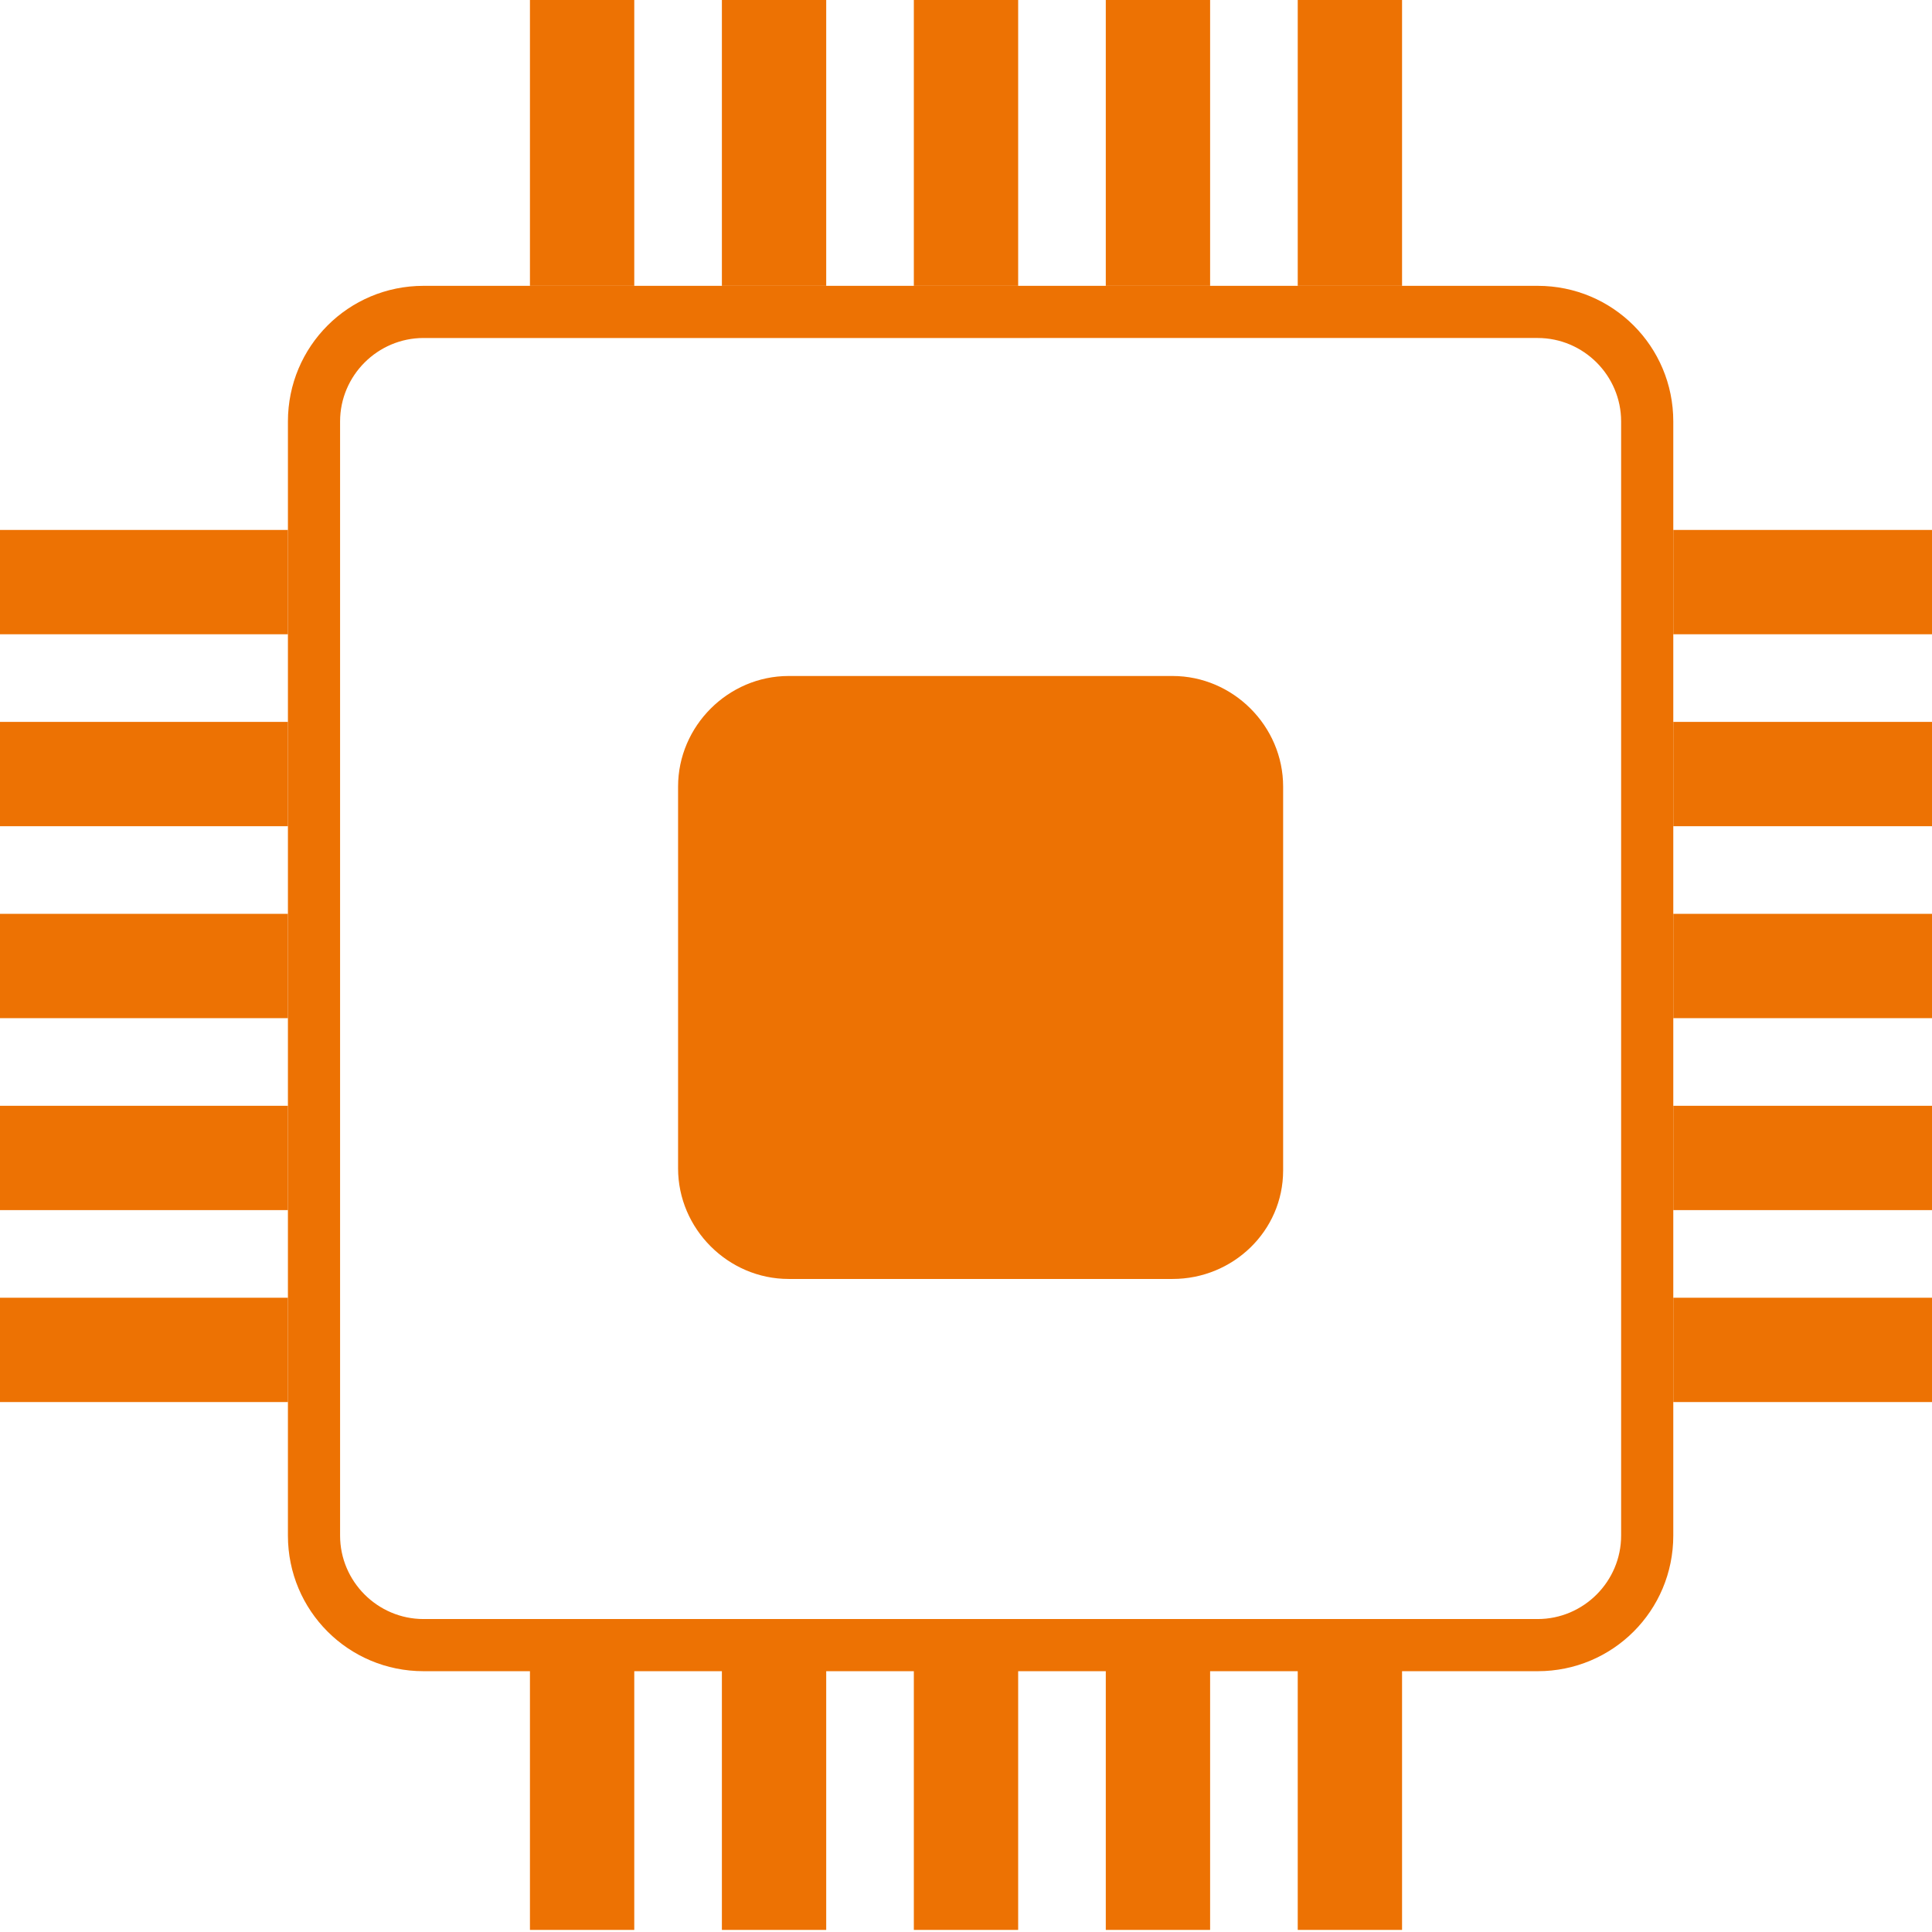 <?xml version="1.0" encoding="utf-8"?>
<!-- Generator: Adobe Illustrator 20.1.0, SVG Export Plug-In . SVG Version: 6.00 Build 0)  -->
<svg version="1.1" xmlns="http://www.w3.org/2000/svg" xmlns:xlink="http://www.w3.org/1999/xlink" x="0px" y="0px"
	 viewBox="0 0 92.6 92.6" style="enable-background:new 0 0 92.6 92.6;" xml:space="preserve">
<style type="text/css">
	.st0{clip-path:url(#SVGID_2_);fill:#ED7203;}
	.st1{fill:#ED7203;}
	.st2{clip-path:url(#SVGID_4_);fill:#ED7203;}
	.st3{display:none;}
	.st4{display:inline;}
	.st5{clip-path:url(#SVGID_6_);fill:#ED7203;}
	.st6{clip-path:url(#SVGID_8_);fill:#ED7203;}
	.st7{display:inline;fill:#ED7203;}
</style>
<g id="Livello_1">
	<g>
		<g>
			<defs>
				<rect id="SVGID_1_" width="92.6" height="92.6"/>
			</defs>
			<clipPath id="SVGID_2_">
				<use xlink:href="#SVGID_1_"  style="overflow:visible;"/>
			</clipPath>
			<path class="st0" d="M56.2,61.3H37.8c-2.9,0-5.3-2.4-5.3-5.3V37.7c0-2.9,2.4-5.3,5.3-5.3h18.4c2.9,0,5.3,2.4,5.3,5.3v18.4
				C61.5,59,59.1,61.3,56.2,61.3"/>
		</g>
		<rect y="53" class="st1" width="13.8" height="5"/>
		<rect x="80.2" y="34.6" class="st1" width="12.4" height="5"/>
		<rect y="62.2" class="st1" width="13.8" height="5"/>
		<rect x="25.4" y="80" class="st1" width="5" height="12.5"/>
		<rect x="34.6" y="80" class="st1" width="5" height="12.5"/>
		<rect y="34.6" class="st1" width="13.8" height="5"/>
		<rect x="43.8" y="0" class="st1" width="5" height="13.7"/>
		<rect y="43.8" class="st1" width="13.8" height="5"/>
		<rect y="25.4" class="st1" width="13.8" height="5"/>
		<rect x="34.6" y="0" class="st1" width="5" height="13.7"/>
		<rect x="43.8" y="80" class="st1" width="5" height="12.5"/>
		<rect x="25.4" y="0" class="st1" width="5" height="13.7"/>
		<rect x="80.2" y="25.4" class="st1" width="12.4" height="5"/>
		<rect x="62.2" y="0" class="st1" width="5" height="13.7"/>
		<rect x="80.2" y="53" class="st1" width="12.4" height="5"/>
		<rect x="80.2" y="62.2" class="st1" width="12.4" height="5"/>
		<rect x="80.2" y="43.8" class="st1" width="12.4" height="5"/>
		<rect x="53" y="0" class="st1" width="5" height="13.7"/>
		<rect x="62.2" y="80" class="st1" width="5" height="12.5"/>
		<rect x="53" y="80" class="st1" width="5" height="12.5"/>
		<g>
			<defs>
				<rect id="SVGID_3_" width="92.6" height="92.6"/>
			</defs>
			<clipPath id="SVGID_4_">
				<use xlink:href="#SVGID_3_"  style="overflow:visible;"/>
			</clipPath>
			<path class="st2" d="M77.7,39.6v4.2v5V53v5v4.2v5v6.4c0,2.2-1.8,4-4,4h-6.5h-5H58h-5h-4.2h-5h-4.2h-5h-4.2h-5h-5.1
				c-2.2,0-4-1.8-4-4v-6.4v-5V58v-5v-4.2v-5v-4.2v-5v-4.2v-5v-5.2c0-2.2,1.8-4,4-4h5.1h5h4.2h5h4.2h5H53h5h4.2h5h6.5
				c2.2,0,4,1.8,4,4v5.2v5v4.2V39.6z M80.2,25.4v-5.2c0-3.6-2.9-6.5-6.5-6.5h-6.5h-5H58h-5h-4.2h-5h-4.2h-5h-4.2h-5h-5.1
				c-3.6,0-6.5,2.9-6.5,6.5v5.2v5v4.2v5v4.2v5V53v5v4.2v5v6.4c0,3.6,2.9,6.5,6.5,6.5h5.1h5h4.2h5h4.2h5H53h5h4.2h5h6.5
				c3.6,0,6.5-2.9,6.5-6.5v-6.4v-5V58v-5v-4.2v-5v-4.2v-5v-4.2V25.4z"/>
		</g>
	</g>
</g>
<g id="Livello_2" class="st3">
	<g class="st4">
		<g>
			<defs>
				<rect id="SVGID_5_" x="12.3" width="67.3" height="92"/>
			</defs>
			<clipPath id="SVGID_6_">
				<use xlink:href="#SVGID_5_"  style="overflow:visible;"/>
			</clipPath>
			<path class="st5" d="M68.9,79.9c0,4.3-3.5,7.7-7.7,7.7H30.3c-4.3,0-7.7-3.5-7.7-7.7V64.3c0-4.3,3.5-7.7,7.7-7.7h30.8
				c4.3,0,7.7,3.5,7.7,7.7V79.9z M23.8,11.3c0-3.1,2.5-5.6,5.6-5.6h19.1c3.1,0,5.6,2.5,5.6,5.6v6.4c0,3.1-2.5,5.6-5.6,5.6H29.5
				c-3.1,0-5.6-2.5-5.6-5.6V11.3z M61.1,0L22.9,0.2h-1.1c-5.2,0-9.4,4.2-9.4,9.4v72.9c0,5.2,4.2,9.4,9.4,9.4h48.5
				c5.2,0,9.4-4.2,9.4-9.4V20.6L61.1,0z"/>
			<path class="st5" d="M46.6,19.6c1.8,0,3.2-1.4,3.2-3.2v-4.2c0-1.8-1.4-3.2-3.2-3.2c-1.8,0-3.2,1.4-3.2,3.2v4.2
				C43.4,18.2,44.9,19.6,46.6,19.6"/>
		</g>
		<rect x="27.5" y="61.5" class="st1" width="35.5" height="2.4"/>
		<rect x="27.5" y="70.9" class="st1" width="35.5" height="2.4"/>
		<rect x="27.5" y="80.3" class="st1" width="35.5" height="2.4"/>
	</g>
</g>
<g id="Livello_3" class="st3">
	<g class="st4">
		<defs>
			<rect id="SVGID_7_" x="4.1" y="0.7" width="84.8" height="90.8"/>
		</defs>
		<clipPath id="SVGID_8_">
			<use xlink:href="#SVGID_7_"  style="overflow:visible;"/>
		</clipPath>
		<path class="st6" d="M84,56.2c0,2.6-2.2,4.8-4.8,4.8H13.7c-2.6,0-4.8-2.2-4.8-4.8V10.3c0-2.6,2.2-4.8,4.8-4.8h65.5
			c2.6,0,4.8,2.2,4.8,4.8V56.2z M79.2,0.7H13.7c-5.3,0-9.6,4.3-9.6,9.6v45.8c0,5.3,4.3,9.6,9.6,9.6H39C38.8,69,37.8,78.9,32.3,82
			H21.9c-2.6,0-4.7,2.1-4.7,4.7c0,2.6,2.1,4.7,4.7,4.7h48.9c2.6,0,4.7-2.1,4.7-4.7c0-2.6-2.1-4.7-4.7-4.7h-9
			c-3.4-1.7-9.5-6.2-9.9-16.2h27.3c5.3,0,9.6-4.3,9.6-9.6V10.3C88.9,5,84.5,0.7,79.2,0.7"/>
	</g>
	<polygon class="st7" points="67.5,25.4 53.3,25.4 53.3,11.2 39.7,11.2 39.7,25.4 25.5,25.4 25.5,39 39.7,39 39.7,53.2 53.3,53.2 
		53.3,39 67.5,39 	"/>
</g>
<g id="Livello_3_copia" class="st3">
	<g class="st4">
		<path class="st1" d="M84,56.2c0,2.6-2.2,4.8-4.8,4.8H13.7c-2.6,0-4.8-2.2-4.8-4.8V10.3c0-2.6,2.2-4.8,4.8-4.8h65.5
			c2.6,0,4.8,2.2,4.8,4.8V56.2z M79.2,0.7H13.7c-5.3,0-9.6,4.3-9.6,9.6v45.8c0,5.3,4.3,9.6,9.6,9.6H39C38.8,69,37.8,78.9,32.3,82
			H21.9c-2.6,0-4.7,2.1-4.7,4.7c0,2.6,2.1,4.7,4.7,4.7h48.9c2.6,0,4.7-2.1,4.7-4.7c0-2.6-2.1-4.7-4.7-4.7h-9
			c-3.4-1.7-9.5-6.2-9.9-16.2h27.3c5.3,0,9.6-4.3,9.6-9.6V10.3C88.9,5,84.5,0.7,79.2,0.7"/>
	</g>
	<g class="st4">
		<path class="st1" d="M61.9,37.7c0,1.1-0.9,2-2,2H33c-1.1,0-2-0.9-2-2V18.9c0-1.1,0.9-2,2-2h26.9c1.1,0,2,0.9,2,2V37.7z M59.9,15
			H33c-2.2,0-4,1.8-4,4v18.8c0,2.2,1.8,4,4,4h10.4c-0.1,1.3-0.5,5.4-2.8,6.7h-4.3c-1.1,0-1.9,0.9-1.9,1.9c0,1.1,0.9,1.9,1.9,1.9
			h20.1c1.1,0,1.9-0.9,1.9-1.9c0-1.1-0.9-1.9-1.9-1.9h-3.7c-1.4-0.7-3.9-2.6-4.1-6.7h11.2c2.2,0,4-1.8,4-4V18.9
			C63.9,16.7,62.1,15,59.9,15"/>
	</g>
</g>
</svg>
